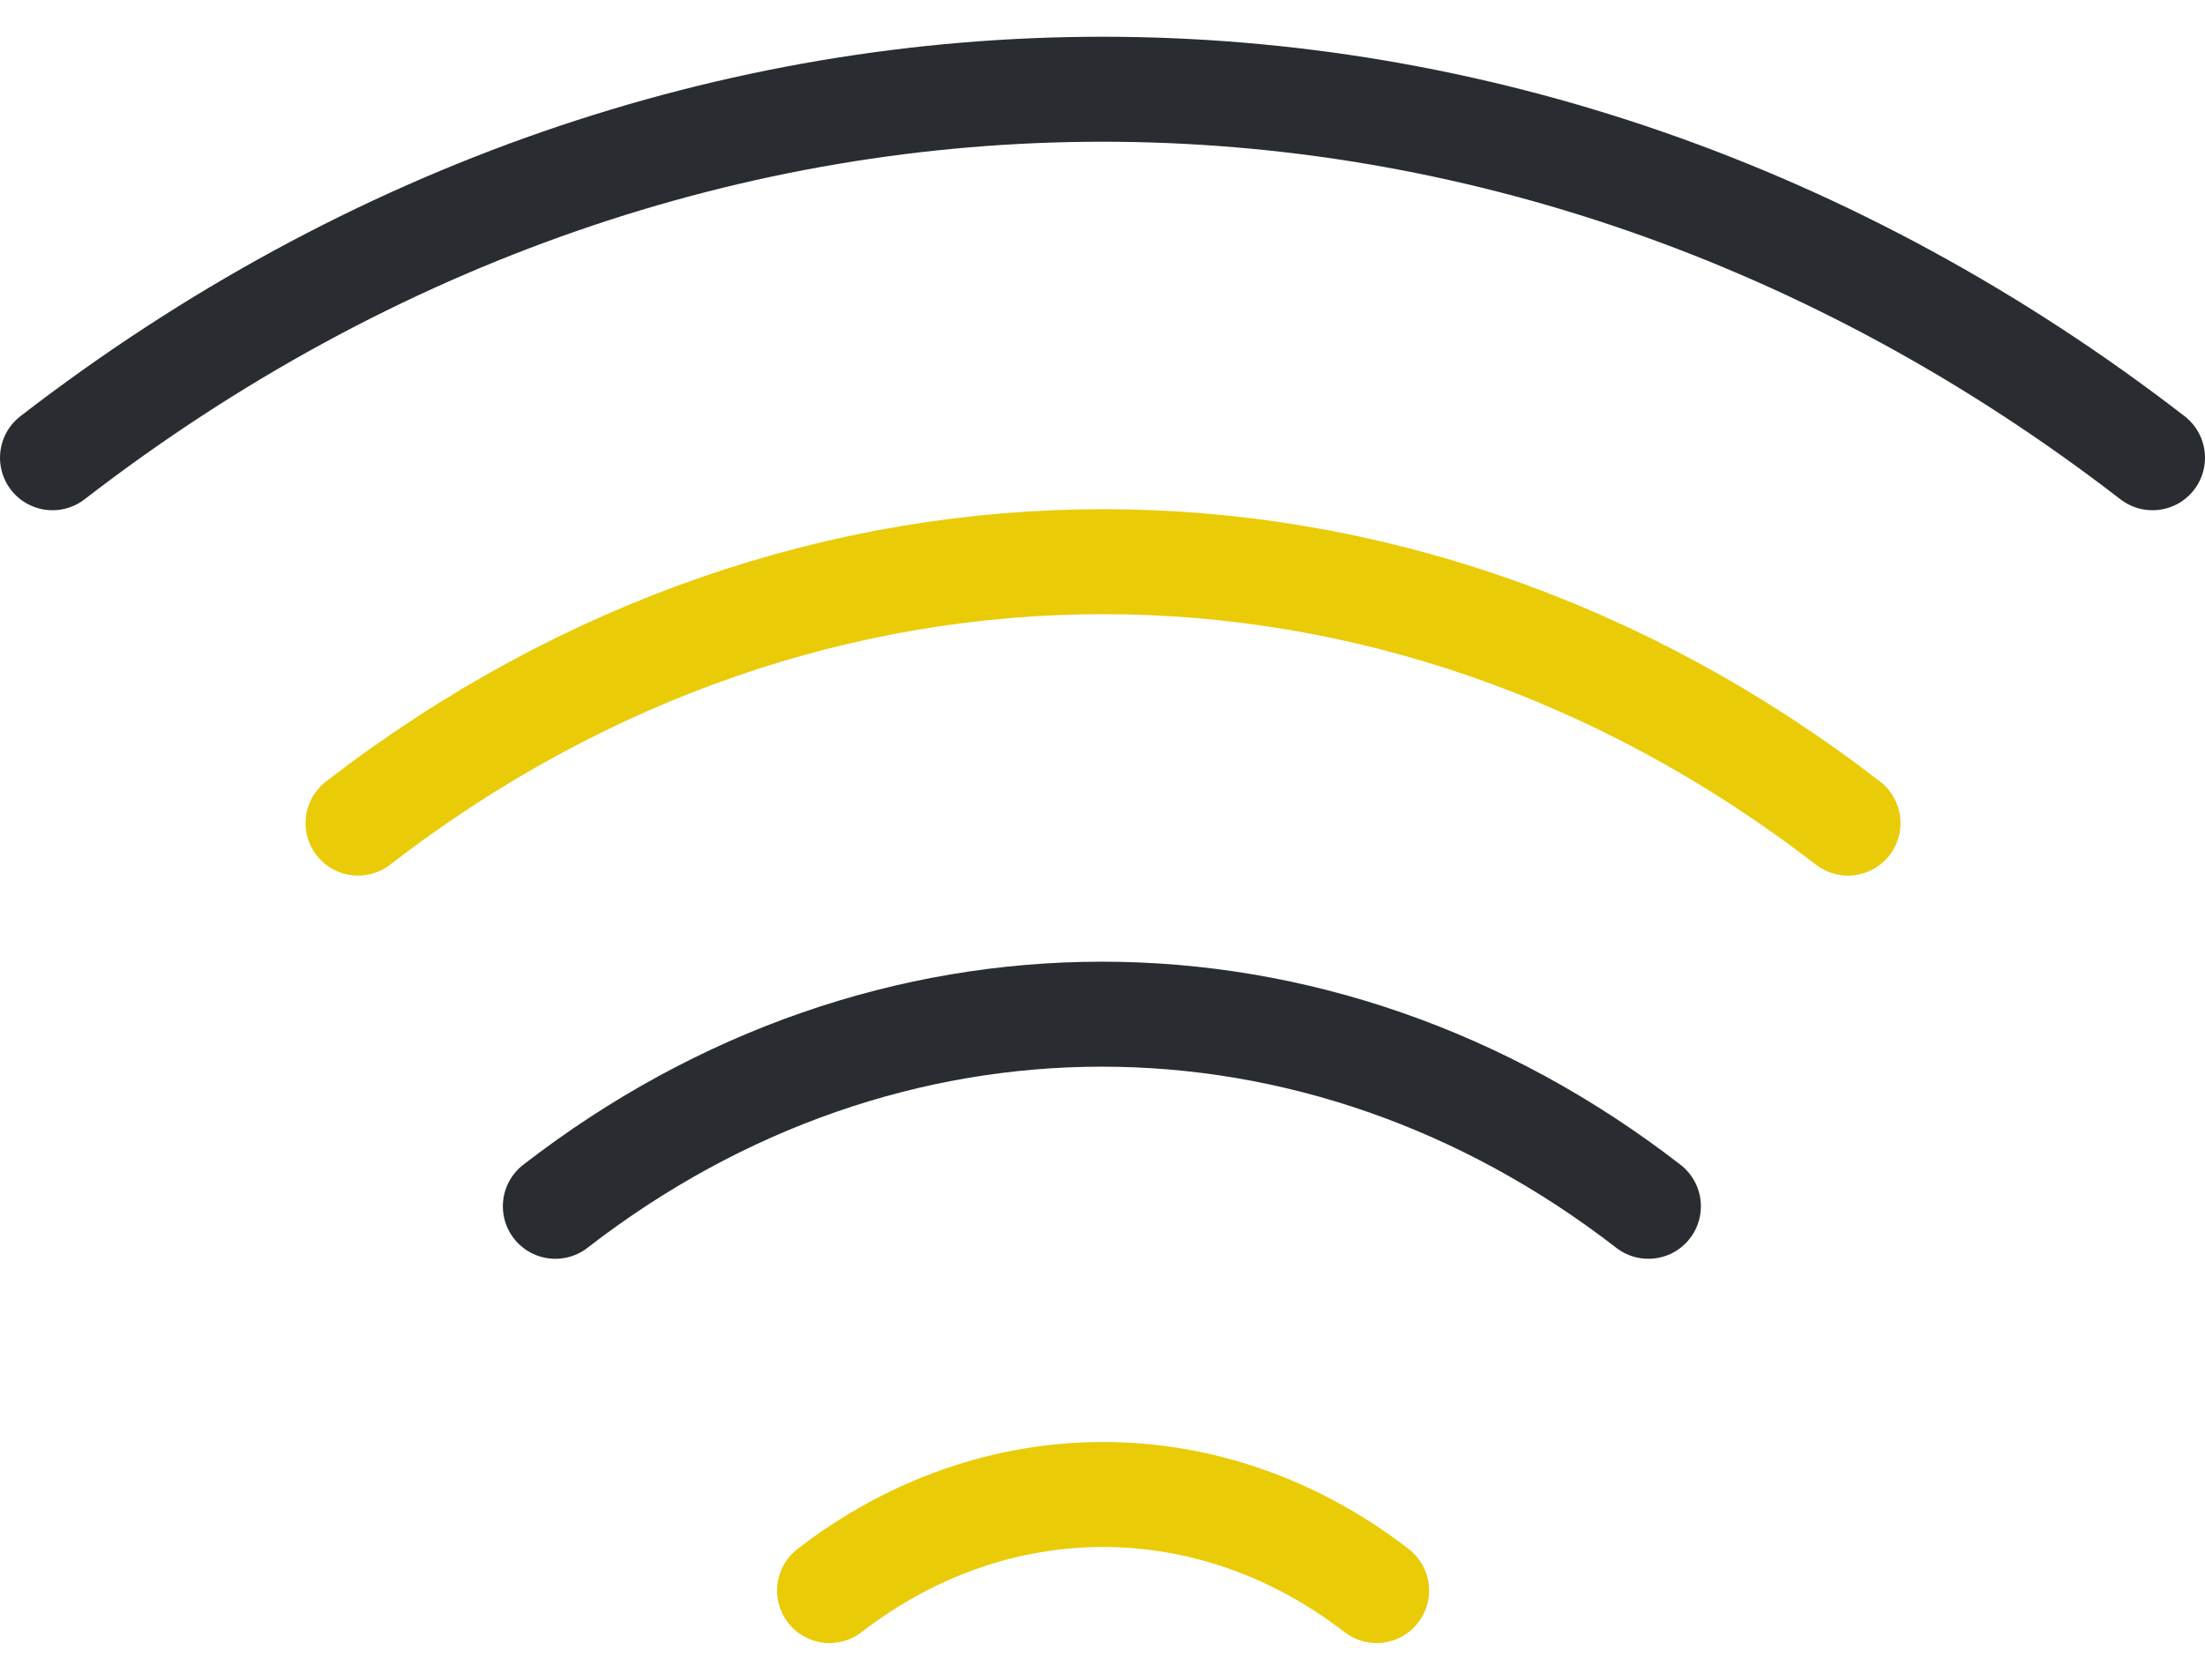 <svg xmlns="http://www.w3.org/2000/svg" width="42" height="32" viewBox="0 0 42 32" fill="none"><g id="&#xF0;&#x9F;&#xA6;&#x86; icon &quot;wifi&quot;"><g id="Group"><path id="Vector" d="M6.82 15.68C15.42 9.04 26.6 9.04 35.2 15.68" stroke="#EACB08" stroke-width="2" stroke-linecap="round" stroke-linejoin="round"></path><path id="Vector_2" d="M1 8.72C13.12 -0.64 28.88 -0.64 41 8.72" stroke="#292D32" stroke-width="2" stroke-linecap="round" stroke-linejoin="round"></path><path id="Vector_3" d="M10.578 22.98C16.878 18.1 25.098 18.1 31.398 22.98" stroke="#292D32" stroke-width="2" stroke-linecap="round" stroke-linejoin="round"></path><path id="Vector_4" d="M15.801 30.3C18.961 27.86 23.061 27.86 26.221 30.3" stroke="#EACB08" stroke-width="2" stroke-linecap="round" stroke-linejoin="round"></path></g></g></svg>
